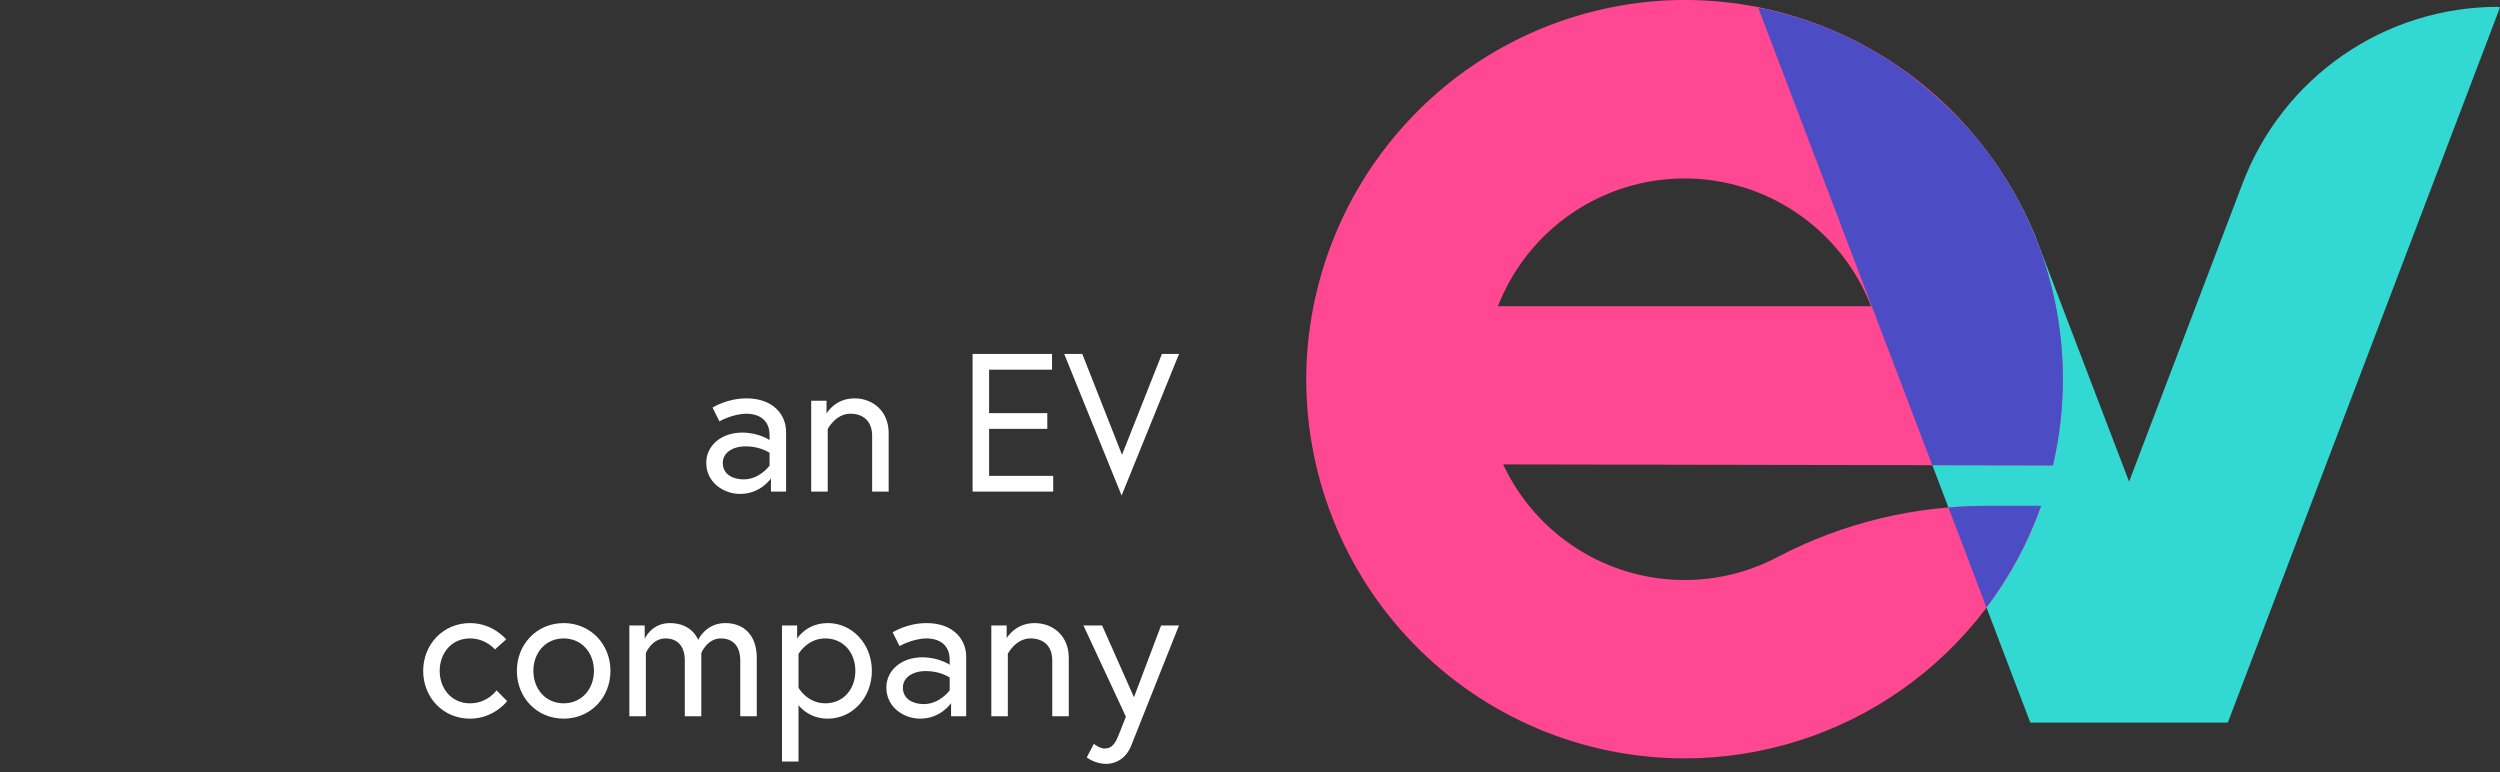 <svg width="178" height="55" viewBox="0 0 178 55" fill="none" xmlns="http://www.w3.org/2000/svg">
<rect x="0" y="0" width="178" height="55" fill="#333333" stroke="none"/>
<g clip-path="url(#clip0_423_3569)">
<path d="M177.857 0.487C173.916 0.487 170.067 1.687 166.821 3.928C163.575 6.169 161.085 9.346 159.68 13.037L151.591 34.291L144.832 16.608C143.108 12.528 140.417 8.932 136.993 6.131C133.568 3.331 129.514 1.409 125.181 0.534L144.556 51.449H158.622L177.998 0.534L177.857 0.487Z" fill="#32D8D2"/>
<path d="M141.618 36.024C136.401 35.977 131.252 37.215 126.623 39.628C124.565 40.726 122.268 41.298 119.937 41.295C117.227 41.295 114.572 40.521 112.285 39.063C109.998 37.606 108.173 35.525 107.023 33.065L146.169 33.138C146.638 31.125 146.875 29.065 146.876 26.998C146.877 23.397 146.158 19.833 144.764 16.515C143.369 13.197 141.327 10.192 138.756 7.677C136.186 5.162 133.14 3.187 129.797 1.87C126.454 0.552 122.882 -0.082 119.29 0.005C112.381 0.195 105.806 3.031 100.919 7.931C96.031 12.83 93.201 19.419 93.011 26.345C92.925 29.945 93.557 33.525 94.872 36.876C96.186 40.227 98.156 43.28 100.666 45.856C103.175 48.433 106.173 50.48 109.483 51.878C112.794 53.276 116.35 53.996 119.942 53.996C125.507 53.995 130.935 52.268 135.481 49.052C140.027 45.835 143.468 41.286 145.332 36.031L141.618 36.024ZM119.937 12.705C122.807 12.706 125.611 13.574 127.981 15.197C130.351 16.82 132.177 19.122 133.221 21.802H106.653C107.697 19.122 109.524 16.82 111.894 15.197C114.264 13.574 117.067 12.706 119.937 12.705Z" fill="#FF4792"/>
<path d="M125.183 0.543L137.579 33.122L146.169 33.138C146.638 31.125 146.875 29.065 146.877 26.998C146.886 20.65 144.654 14.504 140.576 9.647L140.37 9.419C140.279 9.312 140.186 9.21 140.093 9.105C138.429 7.266 136.54 5.644 134.471 4.277C131.779 2.548 128.799 1.315 125.673 0.639C125.51 0.609 125.344 0.58 125.183 0.555V0.543Z" fill="#4C4CC5"/>
<path d="M145.327 36.012H141.618C140.651 36.012 139.688 36.052 138.727 36.133L141.436 43.251C143.094 41.051 144.407 38.61 145.327 36.012Z" fill="#4C4CC5"/>
</g>
<path d="M53.155 28.364C51.741 28.364 50.733 29.022 50.733 29.022L51.223 30.002C51.223 30.002 52.175 29.456 53.155 29.456C53.673 29.456 54.793 29.638 54.793 30.982V31.332C54.793 31.332 54.037 30.8 52.847 30.8C51.391 30.8 50.285 31.696 50.285 32.956C50.285 34.356 51.531 35.168 52.693 35.168C54.163 35.168 54.891 34.062 54.891 34.062V35H55.969V30.744C55.969 29.54 55.059 28.364 53.155 28.364ZM52.945 34.132C52.217 34.132 51.461 33.796 51.461 32.956C51.461 32.284 52.091 31.78 53.099 31.78C54.149 31.78 54.793 32.242 54.793 32.242V33.152C54.793 33.152 54.093 34.132 52.945 34.132ZM60.837 28.364C59.437 28.364 58.849 29.442 58.849 29.442V28.532H57.757V35H58.933V30.548C58.933 30.548 59.493 29.456 60.543 29.456C61.411 29.456 62.097 29.932 62.097 31.038V35H63.273V30.842C63.273 29.246 62.125 28.364 60.837 28.364ZM70.424 26.32H74.904V25.2H69.248V35H74.988V33.88H70.424V30.534H74.568V29.414H70.424V26.32ZM83.947 25.2H82.729L79.887 32.382L77.059 25.2H75.771L79.859 35.28L83.947 25.2ZM35.352 49.152C35.352 49.152 34.722 50.076 33.462 50.076C32.16 50.076 31.306 49.04 31.306 47.766C31.306 46.492 32.16 45.456 33.462 45.456C34.61 45.456 35.24 46.24 35.24 46.24L36.038 45.526C36.038 45.526 35.114 44.364 33.462 44.364C31.558 44.364 30.13 45.876 30.13 47.766C30.13 49.67 31.558 51.168 33.462 51.168C35.17 51.168 36.108 49.922 36.108 49.922L35.352 49.152ZM40.133 44.364C38.23 44.364 36.801 45.862 36.801 47.766C36.801 49.67 38.23 51.168 40.133 51.168C42.038 51.168 43.465 49.67 43.465 47.766C43.465 45.862 42.038 44.364 40.133 44.364ZM40.133 50.076C38.831 50.076 37.977 49.04 37.977 47.766C37.977 46.492 38.831 45.456 40.133 45.456C41.435 45.456 42.289 46.492 42.289 47.766C42.289 49.04 41.435 50.076 40.133 50.076ZM51.642 44.364C50.228 44.364 49.71 45.568 49.71 45.568C49.71 45.568 49.304 44.364 47.694 44.364C46.378 44.364 45.902 45.484 45.902 45.484V44.532H44.81V51H45.986V46.492C45.986 46.492 46.42 45.456 47.372 45.456C48.212 45.456 48.758 45.974 48.758 47.024V51H49.934V46.492C49.934 46.492 50.354 45.456 51.32 45.456C52.16 45.456 52.706 45.974 52.706 47.024V51H53.882V46.842C53.882 45.246 52.986 44.364 51.642 44.364ZM55.679 44.532V54.22H56.855V50.202C57.079 50.496 57.751 51.168 58.941 51.168C60.691 51.168 62.077 49.67 62.077 47.766C62.077 45.862 60.691 44.364 58.941 44.364C57.401 44.364 56.757 45.47 56.757 45.47V44.532H55.679ZM56.855 46.562C56.855 46.562 57.471 45.456 58.759 45.456C60.075 45.456 60.901 46.492 60.901 47.766C60.901 49.04 60.075 50.076 58.759 50.076C57.471 50.076 56.855 48.97 56.855 48.97V46.562ZM65.98 44.364C64.566 44.364 63.557 45.022 63.557 45.022L64.047 46.002C64.047 46.002 64.999 45.456 65.98 45.456C66.498 45.456 67.618 45.638 67.618 46.982V47.332C67.618 47.332 66.862 46.8 65.671 46.8C64.216 46.8 63.109 47.696 63.109 48.956C63.109 50.356 64.356 51.168 65.517 51.168C66.987 51.168 67.716 50.062 67.716 50.062V51H68.793V46.744C68.793 45.54 67.883 44.364 65.98 44.364ZM65.769 50.132C65.041 50.132 64.285 49.796 64.285 48.956C64.285 48.284 64.915 47.78 65.924 47.78C66.974 47.78 67.618 48.242 67.618 48.242V49.152C67.618 49.152 66.918 50.132 65.769 50.132ZM73.662 44.364C72.261 44.364 71.674 45.442 71.674 45.442V44.532H70.582V51H71.757V46.548C71.757 46.548 72.317 45.456 73.368 45.456C74.236 45.456 74.921 45.932 74.921 47.038V51H76.097V46.842C76.097 45.246 74.95 44.364 73.662 44.364ZM77.378 53.926C77.378 53.926 77.952 54.388 78.75 54.388C79.436 54.388 80.164 54.024 80.542 53.086C80.696 52.708 83.944 44.532 83.944 44.532H82.67L80.738 49.642L78.47 44.532H77.14L80.164 51.028L79.66 52.302C79.408 52.932 79.17 53.296 78.652 53.296C78.288 53.296 77.882 52.96 77.882 52.96L77.378 53.926Z" fill="white"/>
<defs>
<clipPath id="clip0_423_3569">
<rect width="85" height="54" fill="white" transform="translate(93)"/>
</clipPath>
</defs>
</svg>
